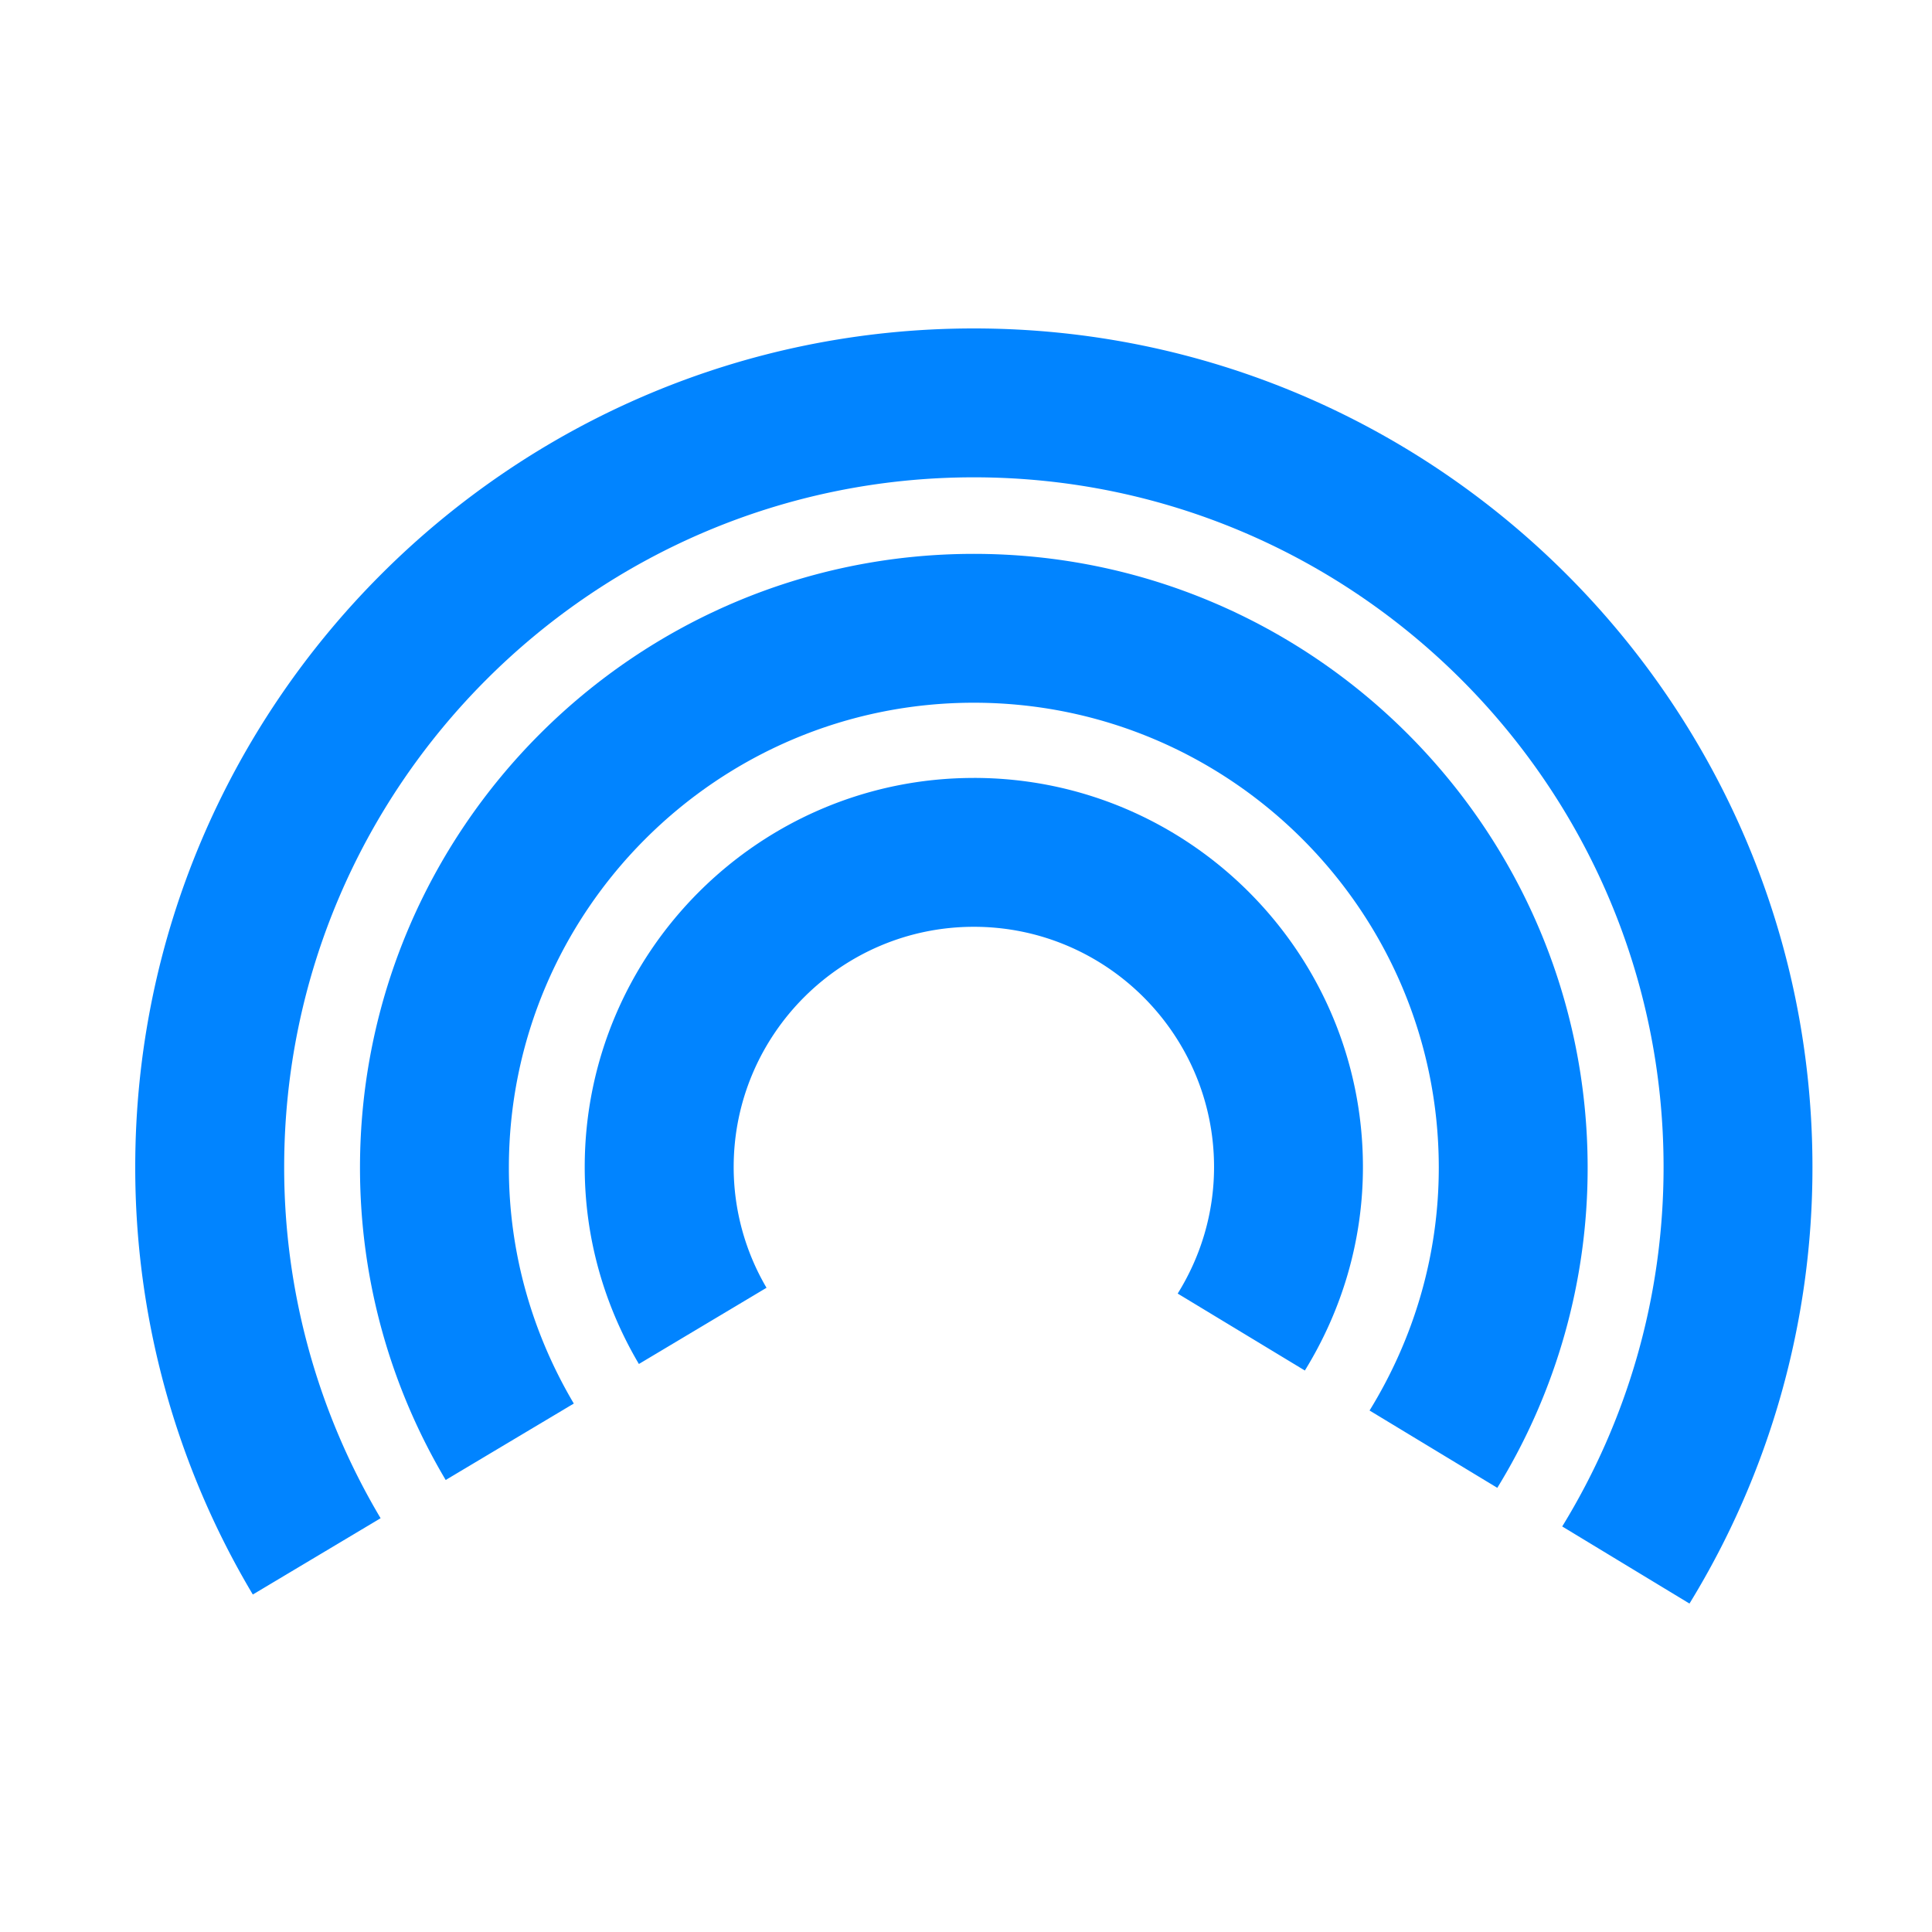<svg xmlns="http://www.w3.org/2000/svg" width="100" height="100" fill="none">
  <path fill="#fff" d="M0 0h100v100H0z"/>
  <path fill="#0184FF" d="M50.407 40.266c-11.105 0-20.142 9.034-20.142 20.14 0 3.723 1.036 7.2 2.804 10.194l6.606-3.945a12.331 12.331 0 0 1-1.7-6.25c0-6.857 5.576-12.434 12.432-12.434 6.855 0 12.432 5.577 12.432 12.434 0 2.404-.696 4.645-1.882 6.55l6.582 3.983c1.892-3.068 3.006-6.669 3.006-10.533.001-11.105-9.034-20.14-20.138-20.14Z"/>
  <path fill="#0184FF" d="M50.404 28.668c-17.518 0-31.771 14.252-31.771 31.772 0 5.9 1.622 11.426 4.436 16.164l6.631-3.957c-2.122-3.587-3.361-7.75-3.361-12.207 0-13.27 10.796-24.067 24.065-24.067 13.269 0 24.067 10.798 24.067 24.067 0 4.61-1.328 8.903-3.583 12.568L77.5 77.01a31.583 31.583 0 0 0 4.676-16.572c0-17.518-14.254-31.77-31.772-31.77Z"/>
  <path fill="#0184FF" d="M50.406 17C26.472 17 7 36.47 7 60.404a43.137 43.137 0 0 0 6.086 22.128l6.614-3.949a35.487 35.487 0 0 1-4.991-18.179c0-19.684 16.014-35.698 35.697-35.698 19.684 0 35.7 16.014 35.7 35.698 0 6.814-1.92 13.182-5.246 18.605L87.447 83a43.11 43.11 0 0 0 6.365-22.596C93.812 36.471 74.339 17 50.406 17Z"/>
</svg>